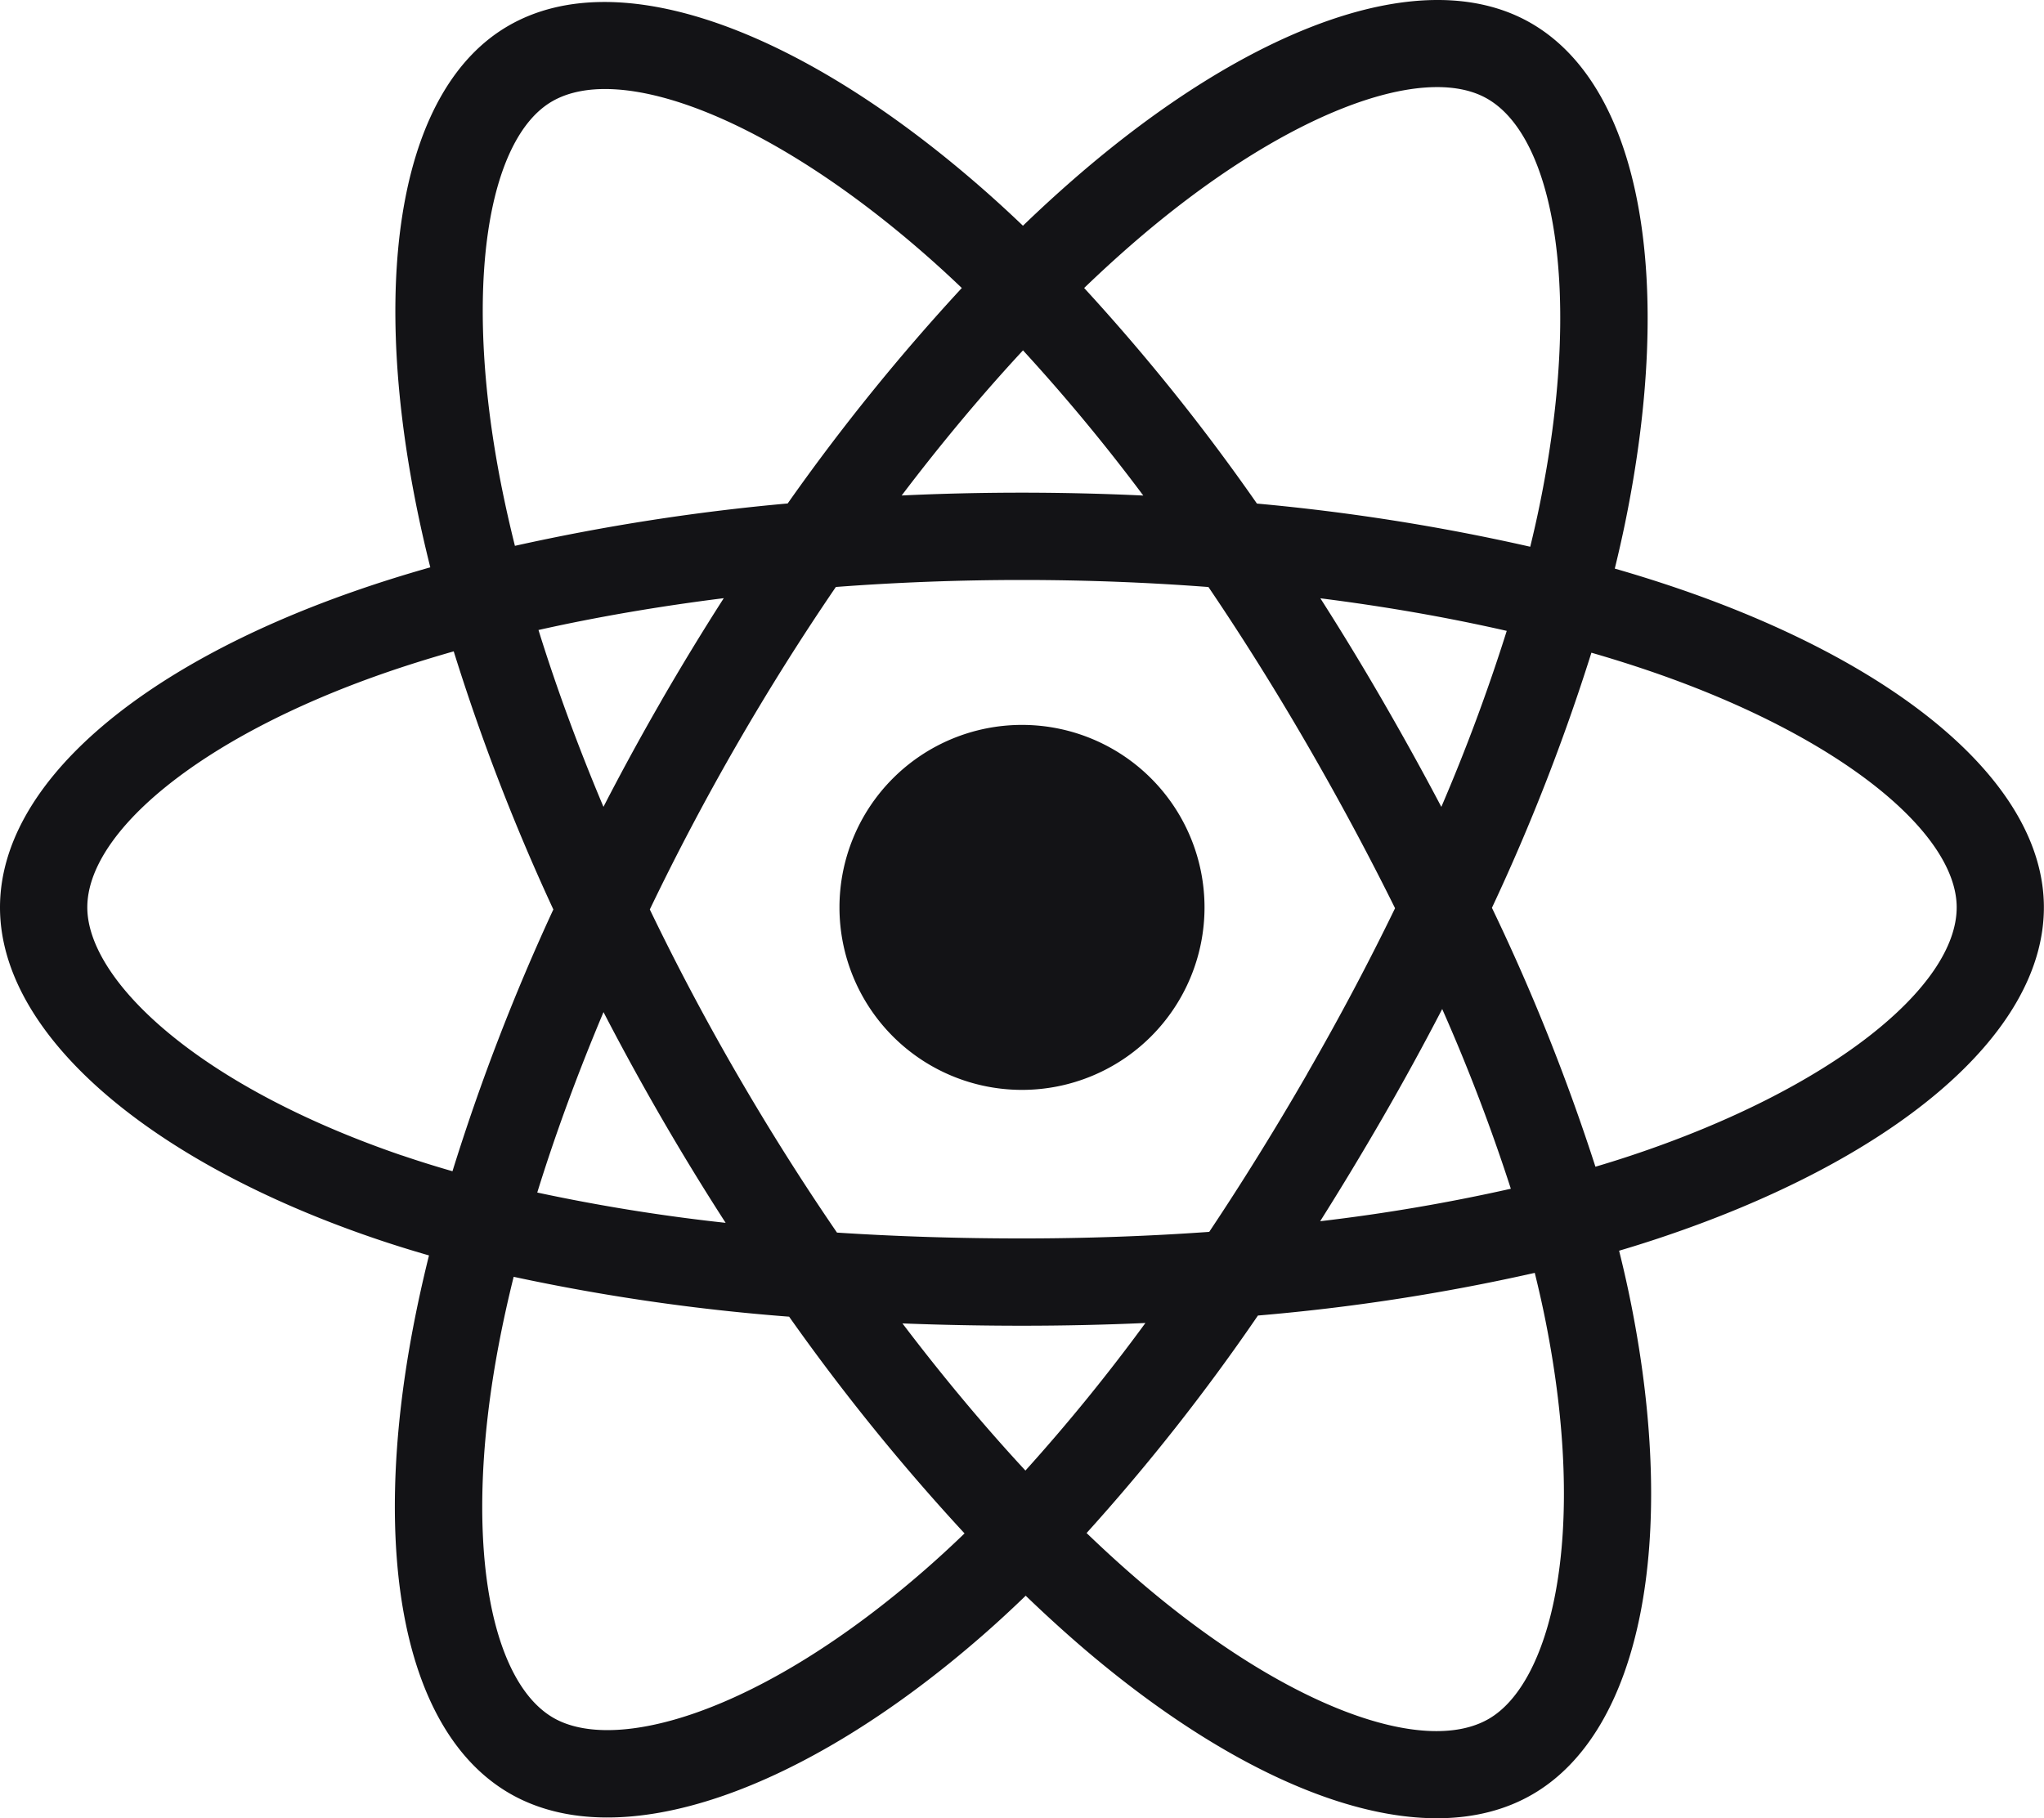 <svg xmlns="http://www.w3.org/2000/svg" width="188.753" height="167.937" viewBox="0 0 188.753 167.937">
  <path id="react" d="M155.193,54.431q-2.937-1.011-6.076-1.915.515-2.1.939-4.144c4.6-22.327,1.592-40.313-8.677-46.235-9.847-5.678-25.951.242-42.215,14.4q-2.346,2.042-4.7,4.312-1.567-1.5-3.128-2.888C74.291,2.823,57.206-3.555,46.946,2.384c-9.837,5.695-12.751,22.6-8.61,43.763q.6,3.066,1.4,6.253c-2.418.686-4.752,1.418-6.986,2.2C12.762,61.564,0,72.483,0,83.809c0,11.7,13.7,23.431,34.515,30.545q2.464.842,5.1,1.6-.855,3.443-1.482,6.738c-3.948,20.792-.865,37.3,8.946,42.961,10.134,5.844,27.142-.163,43.7-14.64q1.963-1.717,3.939-3.63,2.559,2.464,5.1,4.655c16.042,13.8,31.885,19.379,41.687,13.7,10.124-5.861,13.414-23.6,9.143-45.174q-.489-2.472-1.132-5.045,1.792-.53,3.51-1.1c21.639-7.169,35.717-18.76,35.717-30.614,0-11.367-13.174-22.36-33.56-29.378ZM150.5,106.769q-1.548.513-3.17.992a189.146,189.146,0,0,0-9.558-23.913,189.084,189.084,0,0,0,9.186-23.563q2.9.838,5.611,1.77c17.467,6.013,28.121,14.9,28.121,21.754C180.689,91.106,169.183,100.578,150.5,106.769Zm-7.752,15.362c1.889,9.541,2.159,18.168.907,24.912-1.124,6.06-3.385,10.1-6.18,11.718-5.948,3.443-18.669-1.032-32.388-12.838q-2.359-2.03-4.746-4.328a189.433,189.433,0,0,0,15.822-20.089,188.213,188.213,0,0,0,25.564-3.941q.578,2.33,1.022,4.566Zm-78.4,36.035c-5.812,2.053-10.44,2.111-13.239.5-5.954-3.434-8.429-16.69-5.053-34.471q.58-3.055,1.378-6.266a189.632,189.632,0,0,0,25.437,3.682,196.292,196.292,0,0,0,16.2,20.018q-1.806,1.744-3.6,3.312c-7.323,6.4-14.662,10.943-21.13,13.227ZM37.122,106.724c-9.2-3.146-16.8-7.234-22.015-11.7-4.682-4.009-7.045-7.99-7.045-11.219,0-6.873,10.247-15.64,27.337-21.6,2.074-.723,4.244-1.4,6.5-2.044a193.279,193.279,0,0,0,9.2,23.839,196.446,196.446,0,0,0-9.315,24.178q-2.409-.692-4.659-1.459ZM46.249,44.6C42.7,26.47,45.058,12.794,50.986,9.363c6.315-3.656,20.278,1.557,35,14.624q1.411,1.253,2.832,2.614a193.163,193.163,0,0,0-16.08,19.9,197.076,197.076,0,0,0-25.188,3.914Q46.81,47.45,46.249,44.6Zm81.42,20.1q-2.8-4.839-5.74-9.44c6.022.761,11.792,1.772,17.211,3.009A172.236,172.236,0,0,1,133.1,74.525q-2.568-4.876-5.43-9.822Zm-33.2-32.34a172.363,172.363,0,0,1,11.107,13.409q-5.538-.262-11.2-.265-5.6,0-11.111.26c3.667-4.836,7.424-9.328,11.2-13.4Zm-33.415,32.4q-2.8,4.853-5.328,9.761c-2.348-5.569-4.357-11.045-6-16.333C55.11,56.982,60.853,56,66.837,55.249q-2.973,4.638-5.786,9.509Zm5.959,48.185a171.632,171.632,0,0,1-17.4-2.8c1.667-5.382,3.72-10.975,6.118-16.664q2.534,4.9,5.351,9.767h0q2.868,4.955,5.926,9.694Zm27.68,22.879c-3.822-4.123-7.634-8.685-11.357-13.591q5.421.213,11.044.214,5.771,0,11.394-.253a171.513,171.513,0,0,1-11.081,13.63Zm38.487-42.629a171.068,171.068,0,0,1,6.338,16.6,171.324,171.324,0,0,1-17.607,3q2.939-4.658,5.794-9.6,2.884-5,5.475-10Zm-12.459,5.973c-2.951,5.116-5.98,10-9.055,14.61-5.6.4-11.388.607-17.285.607-5.874,0-11.588-.182-17.09-.54-3.2-4.67-6.294-9.569-9.226-14.633h0C65.137,94.16,62.446,89.067,60.007,84c2.438-5.076,5.122-10.175,8.029-15.216h0c2.915-5.055,5.983-9.929,9.152-14.57,5.614-.424,11.37-.646,17.187-.646h0c5.844,0,11.607.223,17.219.651,3.121,4.607,6.168,9.466,9.095,14.521,2.96,5.112,5.678,10.177,8.137,15.145-2.451,5.053-5.164,10.169-8.11,15.279ZM137.35,9.123c6.321,3.645,8.779,18.345,4.807,37.622q-.38,1.845-.848,3.753a193.158,193.158,0,0,0-25.238-3.987A189.419,189.419,0,0,0,100.116,26.6q2.176-2.093,4.341-3.981C118.392,10.489,131.416,5.7,137.35,9.123ZM94.376,66.954A16.855,16.855,0,1,1,77.521,83.809,16.855,16.855,0,0,1,94.376,66.954Z" transform="translate(0 0)" fill="#131316"/>
</svg>
